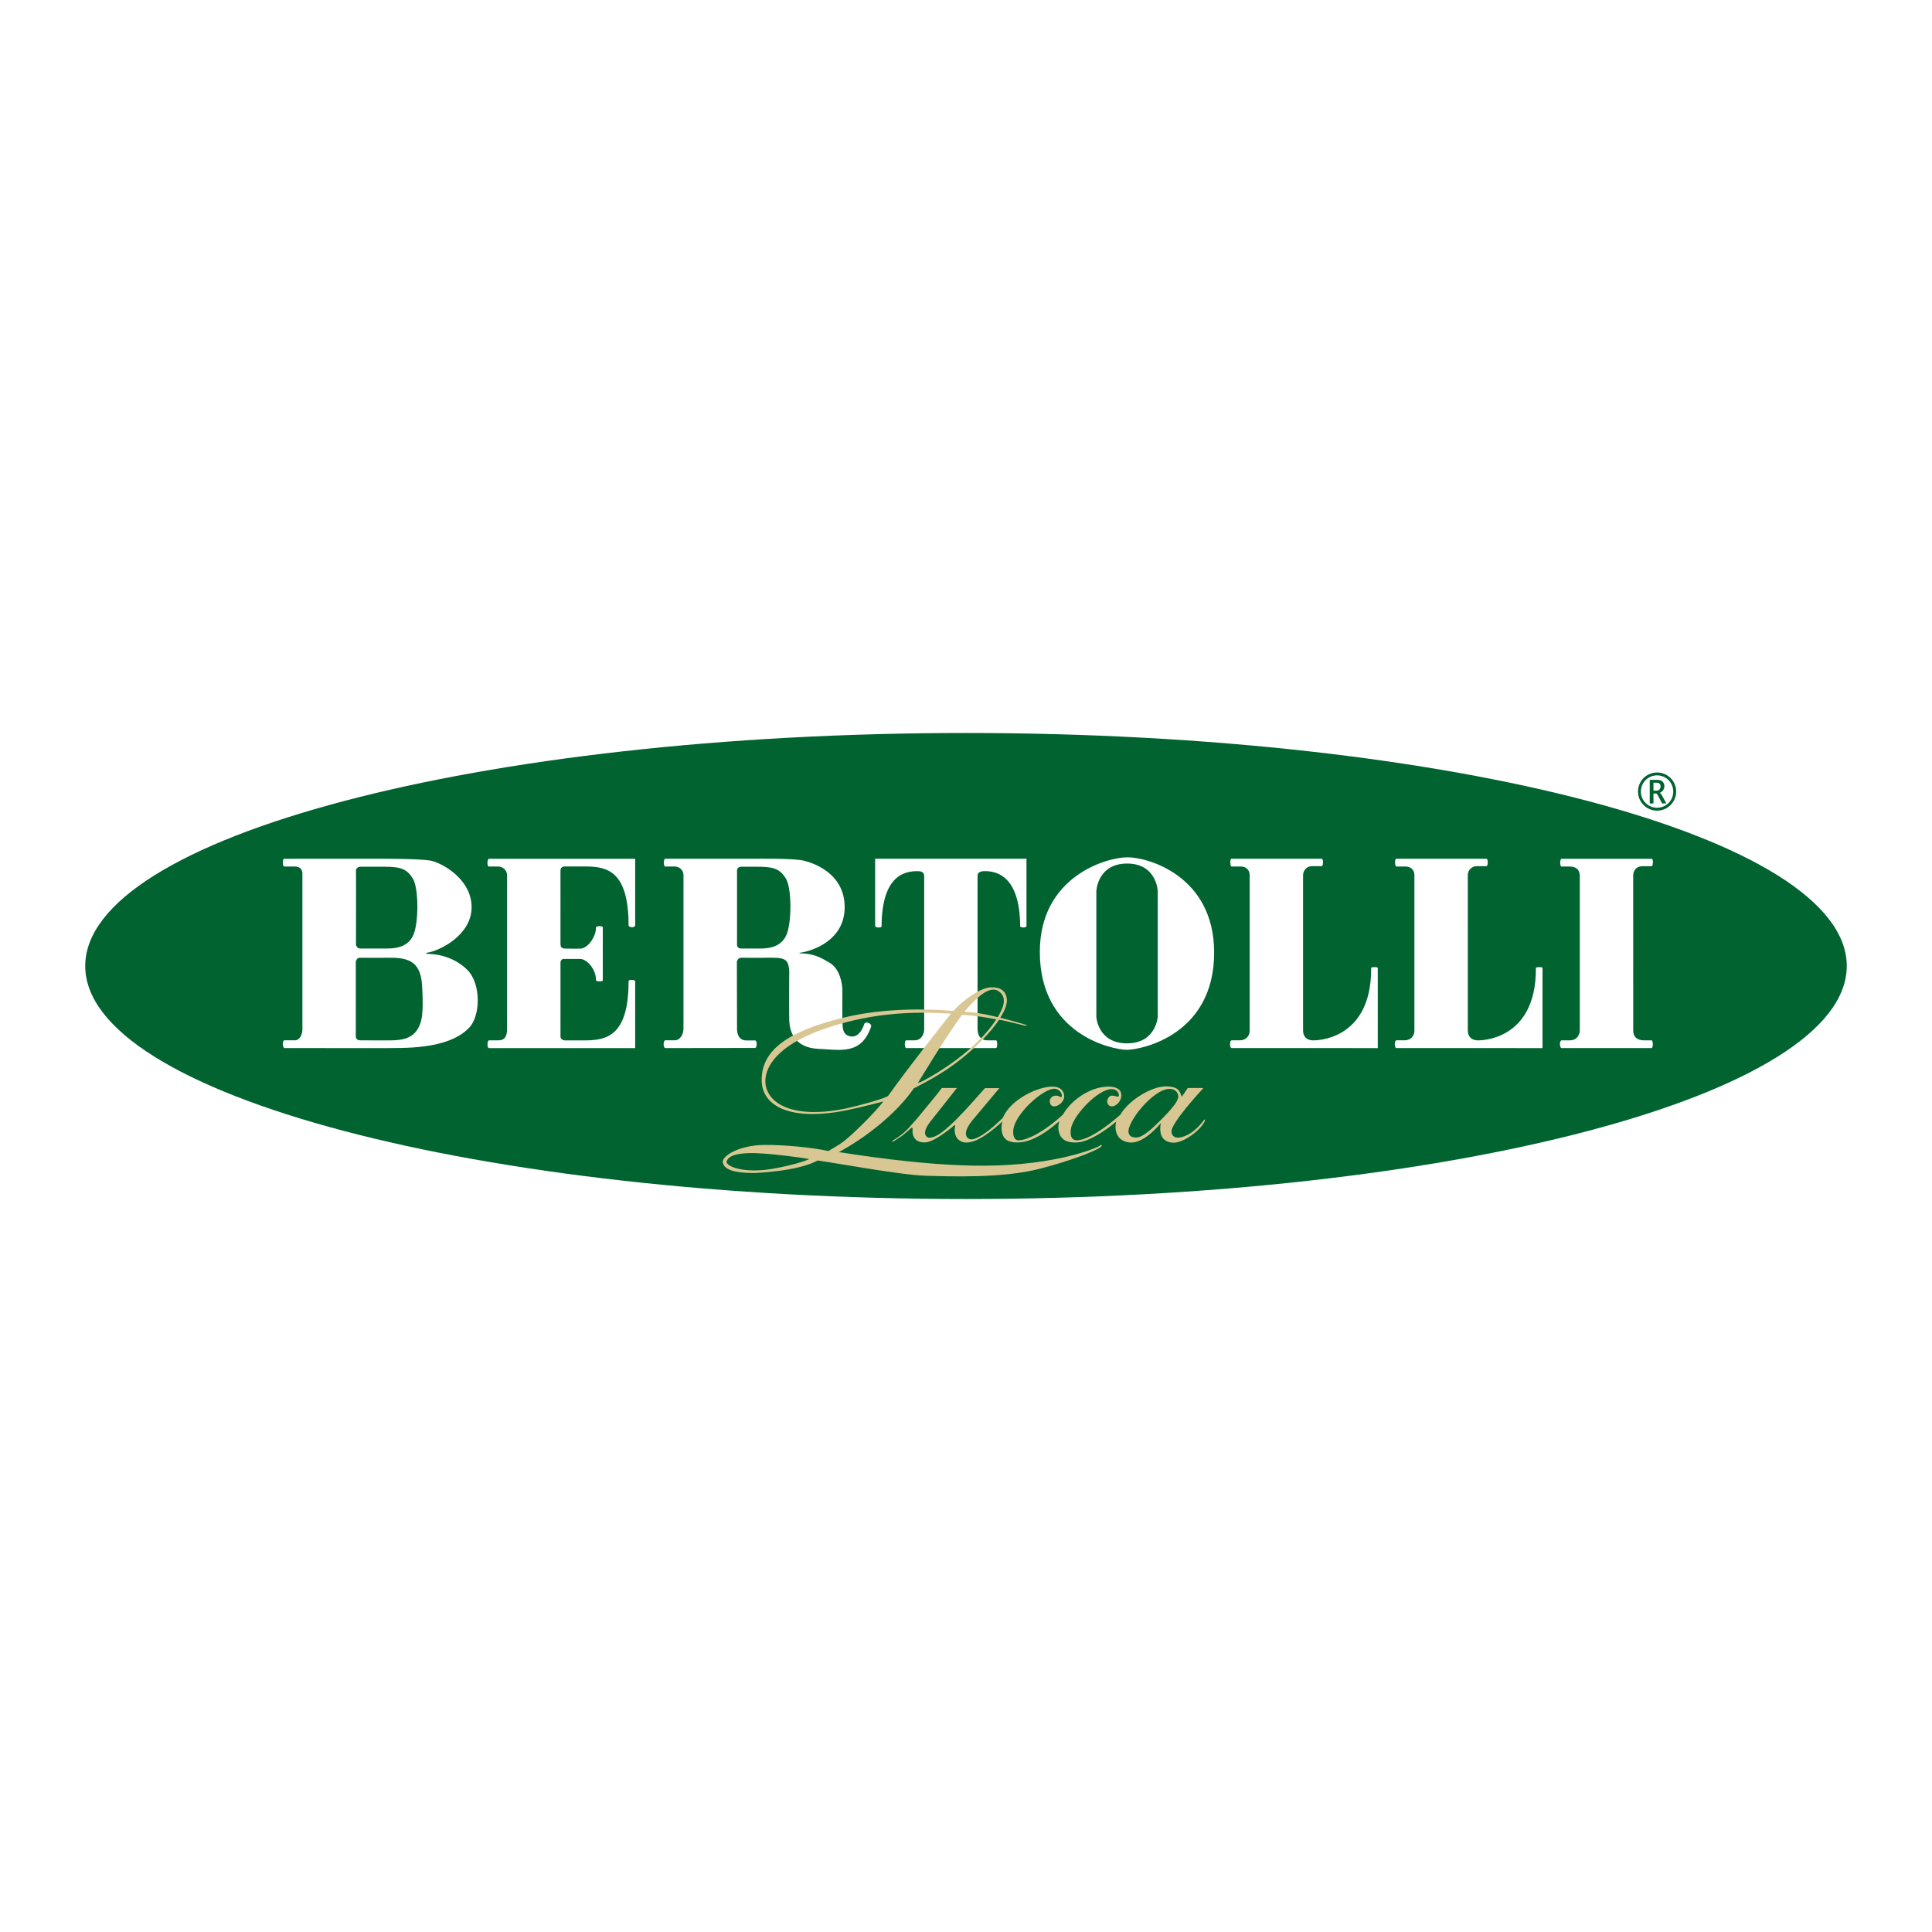 <?xml version="1.0" encoding="utf-8"?>
<!-- Generator: Adobe Illustrator 13.0.0, SVG Export Plug-In . SVG Version: 6.00 Build 14948)  -->
<!DOCTYPE svg PUBLIC "-//W3C//DTD SVG 1.0//EN" "http://www.w3.org/TR/2001/REC-SVG-20010904/DTD/svg10.dtd">
<svg version="1.0" id="Layer_1" xmlns="http://www.w3.org/2000/svg" xmlns:xlink="http://www.w3.org/1999/xlink" x="0px" y="0px"
	 width="192.756px" height="192.756px" viewBox="0 0 192.756 192.756" enable-background="new 0 0 192.756 192.756"
	 xml:space="preserve">
<g>
	<polygon fill-rule="evenodd" clip-rule="evenodd" fill="#FFFFFF" points="0,0 192.756,0 192.756,192.756 0,192.756 0,0 	"/>
	<path fill-rule="evenodd" clip-rule="evenodd" fill="#006330" d="M96.378,73.131c-48.531,0-87.874,10.408-87.874,23.247
		s39.343,23.247,87.874,23.247c48.53,0,87.874-10.408,87.874-23.247S144.908,73.131,96.378,73.131L96.378,73.131z"/>
	<path fill-rule="evenodd" clip-rule="evenodd" fill="#006330" d="M165.247,78.091c0.13,0,0.221,0.018,0.271,0.054
		c0.052,0.035,0.092,0.08,0.118,0.133c0.027,0.054,0.041,0.113,0.041,0.179c0,0.108-0.033,0.207-0.1,0.297
		c-0.066,0.089-0.185,0.134-0.354,0.134h-0.257v-0.797H165.247L165.247,78.091z M165.242,79.17c0.039,0,0.102,0.077,0.188,0.229
		l0.076,0.146l0.322,0.613h0.421l-0.389-0.722c-0.093-0.172-0.18-0.283-0.262-0.334c0.156-0.066,0.271-0.16,0.348-0.282
		c0.075-0.122,0.113-0.25,0.113-0.384c0-0.116-0.027-0.223-0.081-0.322c-0.054-0.099-0.128-0.174-0.221-0.228
		c-0.094-0.053-0.231-0.08-0.413-0.08h-0.748v2.353h0.37V79.17H165.242L165.242,79.17z M166.265,80.633
		c0.292-0.164,0.526-0.395,0.702-0.692c0.177-0.298,0.265-0.62,0.265-0.966c0-0.34-0.085-0.658-0.255-0.954s-0.403-0.529-0.7-0.698
		c-0.298-0.169-0.614-0.253-0.951-0.253c-0.335,0-0.651,0.084-0.949,0.253s-0.531,0.402-0.7,0.698s-0.253,0.614-0.253,0.954
		c0,0.346,0.088,0.667,0.264,0.966c0.176,0.297,0.41,0.528,0.701,0.692c0.292,0.164,0.604,0.246,0.938,0.246
		C165.659,80.879,165.972,80.797,166.265,80.633L166.265,80.633z M164.528,80.382c-0.248-0.138-0.446-0.333-0.596-0.585
		c-0.148-0.252-0.223-0.526-0.223-0.821c0-0.289,0.071-0.559,0.215-0.811s0.342-0.449,0.594-0.593
		c0.253-0.144,0.521-0.215,0.807-0.215c0.286,0,0.556,0.072,0.808,0.215s0.45,0.341,0.594,0.593s0.215,0.522,0.215,0.811
		c0.002,0.295-0.072,0.568-0.222,0.821c-0.15,0.252-0.349,0.448-0.597,0.585c-0.247,0.139-0.514,0.208-0.798,0.208
		C165.042,80.589,164.775,80.521,164.528,80.382L164.528,80.382z"/>
	<path fill-rule="evenodd" clip-rule="evenodd" fill="#FFFFFF" d="M112.459,85.533c-2.157,0.021-8.713,1.969-8.715,9.441
		c-0.003,8.29,7.293,9.776,8.704,9.764c1.453-0.014,8.724-1.481,8.687-9.764C121.1,87.391,114.535,85.513,112.459,85.533
		L112.459,85.533z M115.51,101.436c0,0-0.157,2.659-3.068,2.659c-2.91,0-3.06-2.625-3.06-2.625V88.916c0,0,0.103-2.76,3.068-2.76
		c2.965,0,3.06,2.76,3.06,2.76V101.436L115.51,101.436z"/>
	<path fill-rule="evenodd" clip-rule="evenodd" fill="#FFFFFF" d="M139.324,104.567c0,0-0.164,0.009-0.164-0.386
		s0.164-0.389,0.164-0.389s0.775-0.001,0.816,0c0.685-0.014,0.976-0.512,0.976-0.947c0.002,0,0.007-15.563,0-15.563
		c-0.012-0.54-0.425-0.836-0.882-0.83c-0.041,0.001-0.934,0-0.934,0s-0.117-0.03-0.117-0.404c0-0.374,0.117-0.37,0.117-0.37h9.016
		c0,0,0.121,0.032,0.117,0.365c-0.003,0.353-0.117,0.375-0.117,0.375s-0.969,0-0.989,0c-0.561,0.004-0.876,0.474-0.884,0.869
		c0.004,0.036,0.001,15.445,0.001,15.497c-0.005,1.116,1.058,1.011,1.058,1.011s5.765,0.154,5.736-7.186c0,0-0.074-0.114,0.32-0.118
		c0.414-0.003,0.339,0.118,0.339,0.118v7.96L139.324,104.567L139.324,104.567z"/>
	<path fill-rule="evenodd" clip-rule="evenodd" fill="#FFFFFF" d="M122.888,104.567c0,0-0.164,0.009-0.164-0.386
		s0.164-0.389,0.164-0.389s0.775-0.001,0.816,0c0.685-0.014,0.976-0.512,0.976-0.947c0.002,0,0.007-15.563,0-15.563
		c-0.012-0.54-0.425-0.836-0.881-0.83c-0.042,0.001-0.935,0-0.935,0s-0.117-0.03-0.117-0.404c0-0.374,0.117-0.37,0.117-0.37h9.016
		c0,0,0.121,0.032,0.117,0.365c-0.003,0.353-0.117,0.375-0.117,0.375s-0.969,0-0.989,0c-0.561,0.004-0.875,0.474-0.883,0.869
		c0.003,0.036,0,15.445,0,15.497c-0.005,1.116,1.058,1.011,1.058,1.011s5.765,0.154,5.736-7.186c0,0-0.074-0.114,0.32-0.118
		c0.415-0.003,0.339,0.118,0.339,0.118v7.96L122.888,104.567L122.888,104.567z"/>
	<path fill-rule="evenodd" clip-rule="evenodd" fill="#FFFFFF" d="M60.14,92.523c0,0,0.033-0.116-0.34-0.118
		c-0.312-0.002-0.336,0.118-0.336,0.118c0.017,0.913-0.81,2.114-1.577,2.122c-0.241,0.003-0.794,0.015-1.35,0
		c-0.411-0.011-0.634-0.006-0.617-0.568c0-0.016-0.001-6.192-0.001-7.244c0-0.353,0.353-0.385,0.353-0.385s2.216,0,2.237,0
		c2.112,0.021,4.208,0.498,4.205,5.919c0,0,0.091,0.141,0.341,0.141c0.249,0,0.318-0.141,0.318-0.141v-6.688h-14.62
		c0,0-0.1,0.058-0.118,0.369c-0.019,0.332,0.118,0.406,0.118,0.406s0.893,0.001,0.934,0c0.519-0.015,0.905,0.417,0.905,0.854
		c0.001,0,0.001,15.328,0,15.328c0.01,0.893-0.363,1.175-0.881,1.159c-0.042-0.001-0.934,0-0.934,0s-0.141,0.057-0.141,0.409
		s0.141,0.365,0.141,0.365l14.596,0.002v-6.667c0,0,0.011-0.141-0.342-0.141s-0.317,0.141-0.317,0.141
		c0.002,5.422-2.176,5.876-4.288,5.896c-0.021,0-2.107,0-2.107,0s-0.399-0.053-0.399-0.378l0.001-7.423
		c0-0.109,0.121-0.328,0.306-0.328c0.575,0,1.402,0,1.637,0c0.685,0,1.609,1.022,1.601,2.122c0,0-0.02,0.118,0.354,0.118
		s0.322-0.118,0.322-0.118V92.523L60.14,92.523z"/>
	<path fill-rule="evenodd" clip-rule="evenodd" fill="#FFFFFF" d="M164.785,104.567c0,0,0.117-0.007,0.118-0.401
		c0-0.324-0.118-0.373-0.118-0.373s-0.774-0.001-0.816,0c-0.664-0.021-1.014-0.366-1.022-0.947l-0.004-15.417
		c-0.017-0.436,0.173-1.028,1.024-1.01c0.021,0,0.825,0,0.825,0s0.108,0.007,0.117-0.367c0.009-0.386-0.117-0.373-0.117-0.373
		h-9.016c0,0-0.129,0.082-0.118,0.415c0.012,0.353,0.118,0.359,0.118,0.359s0.798,0.001,0.84,0c0.83,0.02,0.999,0.512,0.999,0.947
		c0.007,0,0.002,15.446,0,15.446c-0.011,0.27-0.189,0.948-0.999,0.947c-0.042-0.001-0.84,0-0.84,0s-0.147,0.088-0.142,0.347
		c0.011,0.416,0.142,0.428,0.142,0.428H164.785L164.785,104.567z"/>
	<path fill-rule="evenodd" clip-rule="evenodd" fill="#FFFFFF" d="M87.312,85.678v6.739c0,0,0.104,0.12,0.311,0.118
		c0.353-0.004,0.333-0.118,0.333-0.118c0.022-5.264,2.47-5.5,3.604-5.501c0.554,0,0.646,0.247,0.646,0.516v15.178
		c0.015,0.54-0.27,1.184-0.954,1.183c-0.042-0.001-0.864,0-0.864,0s-0.117,0.077-0.117,0.389s0.117,0.386,0.117,0.386h8.984
		c0,0,0.117,0.009,0.117-0.386s-0.117-0.389-0.117-0.389s-0.822-0.001-0.863,0c-0.789,0.001-0.97-0.602-0.978-1.183V87.432
		c0-0.27,0.092-0.501,0.645-0.516c1.024-0.026,3.583,0.237,3.604,5.501c0,0,0.062,0.118,0.311,0.118s0.322-0.118,0.322-0.118v-6.739
		H87.312L87.312,85.678z"/>
	<path fill-rule="evenodd" clip-rule="evenodd" fill="#FFFFFF" d="M86.704,102.08c-0.311-0.17-0.47,0.056-0.47,0.056
		s-0.384,1.428-1.36,1.266c-0.823-0.137-0.796-0.831-0.824-1.438c-0.011-0.248-0.018-1.655-0.004-3.097
		c0.008-0.804-0.287-2.229-1.267-2.806c-0.792-0.466-1.575-0.948-2.967-0.945c-0.147-0.068-0.031-0.059-0.026-0.054
		c1.295-0.17,4.488-1.256,4.488-4.544c0-3.52-3.371-4.494-4.15-4.664c-1.07-0.233-4.815-0.176-4.815-0.176l-8.957,0.001
		c0,0-0.118,0.018-0.118,0.391s0.118,0.383,0.118,0.383s0.893,0.001,0.934,0c0.519-0.015,0.905,0.394,0.905,0.83
		c0.001,0,0.001,15.304,0,15.304c0.01,0.685-0.386,1.222-0.905,1.206c-0.041-0.001-0.934,0-0.934,0s-0.141,0.057-0.141,0.389
		s0.141,0.386,0.141,0.386l9.001-0.013c0,0,0.141-0.062,0.141-0.394s-0.141-0.355-0.141-0.355h-0.888
		c-0.324,0.008-0.932-0.151-0.931-1.183l-0.015-6.694c0,0,0.078-0.375,0.457-0.375c0.407,0.002,2.463,0.019,2.444,0
		c1.834-0.027,2.244,0.028,2.324,1.353c0,0-0.032,4.089,0,4.918c0.041,1.059,0.489,2.718,2.94,2.822
		c2.157,0.093,4.23,0.623,5.213-2.179C86.896,102.468,87.023,102.254,86.704,102.08L86.704,102.08z M78.628,92.768
		c-0.394,1.66-1.722,1.888-2.988,1.868c-0.603,0-1.359,0-1.67,0c-0.436,0-0.436-0.353-0.436-0.353v-7.457c0,0,0-0.353,0.436-0.353
		h1.629c1.66,0,2.227,0.257,2.802,1.168C78.909,88.447,79.018,91.127,78.628,92.768L78.628,92.768z"/>
	<path fill-rule="evenodd" clip-rule="evenodd" fill="#FFFFFF" d="M46.623,96.763c-1.146-1.128-2.628-1.582-4.032-1.6
		c-0.18-0.083,0.035-0.099-0.042-0.099c1.287-0.166,4.503-1.757,4.503-4.546c0-2.897-3.114-4.505-4.15-4.664
		c-1.238-0.189-4.815-0.176-4.815-0.176l-9.756,0.001c0,0-0.118,0.053-0.118,0.365c0,0.311,0.118,0.409,0.118,0.409
		s1.01,0.001,1.051,0c0.519-0.015,0.788,0.276,0.788,0.712c0.001,0,0.001,15.563,0,15.563c0,0.436-0.246,1.08-0.764,1.064
		c-0.041-0.001-1.051,0-1.051,0s-0.141,0.072-0.141,0.362c0,0.291,0.141,0.412,0.141,0.412s10.009,0.01,10.002,0.007
		c1.716-0.044,6.181,0.215,8.374-1.961C47.967,101.455,48.024,98.145,46.623,96.763L46.623,96.763z M35.515,86.874
		c0-0.395,0.436-0.4,0.436-0.4h2.428c1.66,0,2.227,0.257,2.802,1.168c0.508,0.805,0.618,3.486,0.229,5.126
		c-0.395,1.66-1.723,1.888-2.988,1.868c-0.624,0-2.063,0-2.47,0c-0.394,0-0.436-0.4-0.436-0.4S35.535,86.894,35.515,86.874
		L35.515,86.874z M41.846,102.334c-0.669,1.562-2.229,1.457-3.447,1.469c-0.019,0-2.035-0.007-2.443-0.008
		c-0.038,0-0.458,0.013-0.458-0.399c0.004,0.021,0.001-3.437,0.001-7.388c0-0.026,0.036-0.455,0.4-0.455c0.021,0,2.521,0.021,2.5,0
		c2.096-0.03,3.561,0.118,3.715,2.797C42.267,101.008,42.095,101.753,41.846,102.334L41.846,102.334z"/>
	<path fill-rule="evenodd" clip-rule="evenodd" fill="#D8C793" d="M120.132,111.739c-0.049,0.036-0.088,0.103-0.088,0.103
		c-1.057,1.391-2.091,1.658-2.546,1.658c-0.171,0-0.567-0.062-0.621-0.565c-0.088-0.823,2.765-3.91,3.186-4.383h-1.556l-0.573,0.829
		h-0.057c-0.188-0.642-0.405-0.916-1.34-0.991c-1.481-0.119-3.868,1.301-4.77,2.836c-1.514,1.33-3.165,2.46-4.249,2.539
		c-0.433,0.031-0.795-0.187-0.677-1.11c0.154-1.216,2.376-3.676,3.827-3.974c0.45-0.092,0.88,0.104,0.955,0.497
		c0.025,0.131,0.011,0.236-0.103,0.236c-0.142,0-0.13-0.058-0.441-0.095c-0.288-0.035-0.381,0.018-0.532,0.27
		c-0.164,0.273-0.093,0.767,0.372,0.793c0.454,0.025,1.051-0.597,0.944-1.257c-0.099-0.608-0.789-0.728-1.386-0.712
		c-1.702,0.044-3.587,1.311-4.43,2.789c-1.838,1.705-3.59,2.592-4.457,2.571c-0.458-0.011-0.629-0.713-0.418-1.405
		c0.472-1.551,2.941-3.746,4.021-3.746c0.283,0,0.665,0.21,0.741,0.604c0.024,0.131,0.017,0.236-0.098,0.236
		c-0.142,0-0.065-0.146-0.521-0.146c-0.398,0-0.629,0.361-0.579,0.65c0.052,0.303,0.232,0.432,0.48,0.415
		c0.454-0.03,1.083-0.547,0.934-1.208c-0.124-0.547-0.572-0.761-1.169-0.761c-1.385,0-4.132,1.223-4.928,3.112
		c-1.49,1.48-2.595,2.152-3.153,2.152c-0.284,0-1.146-0.404,0.204-2.004l2.606-3.108h-1.438l-1.157,1.298
		c-2.806,3.149-3.701,3.591-4.368,3.654c-0.227,0.021-0.95-0.324,0.093-1.635l2.631-3.33h-1.506
		c-0.281,0.403-1.709,2.128-2.532,3.119c-0.16,0.193-0.404,0.437-0.495,0.552c-0.784,0.988-1.892,1.585-1.892,1.585
		c-0.07,0.08-0.02,0.097,0.05,0.087s0.306-0.198,0.652-0.408c0.562-0.341,1.165-1.005,1.245-0.975
		c0.039,0.014,0.034,0.062,0.059,0.072c-0.01,0.19-0.17,1.414,1.216,1.399c0.998-0.011,2.966-1.729,2.966-1.729l0.069,0.044
		c-0.242,1.055,0.346,1.777,1.268,1.686c0.65-0.065,1.513-0.359,3.444-2.091c-0.101,0.319-0.113,0.641-0.068,0.961
		c0.122,0.879,0.717,1.13,1.541,1.13c1.017,0,2.312-0.475,4.205-2.128c-0.103,0.321-0.134,0.647-0.071,0.968
		c0.161,0.841,0.733,1.21,1.829,1.16c1.595-0.073,3.925-2.088,3.925-2.088s-0.062,0.151-0.072,0.357
		c-0.065,0.597,0.146,1.67,1.514,1.739c1.395,0.072,2.994-1.939,2.994-1.939c-0.281,1.594,0.585,1.916,1.209,1.955
		c1.057,0.067,2.875-1.328,3.199-2.209C120.263,111.687,120.19,111.671,120.132,111.739L120.132,111.739z M113.372,113.49
		c-0.496,0.001-0.717-0.184-0.777-0.498c-0.191-0.998,2.45-4.356,4.099-4.356c0.426,0,0.756,0.233,0.85,0.622
		c0.106,0.444-0.37,1.081-1.446,2.196C114.788,112.81,113.949,113.489,113.372,113.49L113.372,113.49z"/>
	<path fill-rule="evenodd" clip-rule="evenodd" fill="#D8C793" d="M109.727,114.31c-0.258,0.194-4.244,1.953-11.52,1.992
		c-6.193,0.033-13.589-1.231-14.512-1.357c2.434-1.311,5.644-3.691,7.471-6.356c0.966-0.512,2.861-1.427,4.787-2.979
		c1.5-1.207,2.896-2.624,3.725-3.868c0.608,0.061,2.664,0.656,2.73,0.594c0.05-0.047-0.03-0.084-0.03-0.084
		c-0.681-0.192-0.958-0.294-2.577-0.714c0.452-0.719,0.693-1.34,0.649-1.853c-0.07-0.82-0.653-1.229-1.644-1.176
		c-1.044,0.057-2.777,1.345-3.695,2.351c-2.754-0.227-6.921-0.288-10.808,0.638c-5.583,1.331-8.365,3.229-8.31,6.323
		c0.046,2.577,2.914,4.074,8.506,2.944c1.351-0.273,3.635-0.875,3.635-0.875s-0.762,1.016-2.483,2.667
		c-1.561,1.498-1.823,1.585-3,2.28c-1.738-0.374-4.447-0.623-6.408-0.607c-2.525,0.02-4.248,1.133-4.134,1.736
		c0.108,0.578,0.739,1.065,3.125,1.065c0,0,4.262-0.123,6.348-1.246c1.711,0.229,8.355,1.459,10.804,1.521
		c2.449,0.062,7.637,0.275,11.428-0.717c3.017-0.789,5.209-1.645,5.911-2.086C109.984,114.34,109.984,114.115,109.727,114.31
		L109.727,114.31z M99.586,98.865c1.027,0.641,0.448,1.822-0.05,2.621c-0.369-0.088-1.632-0.452-3.318-0.536
		c0.093-0.118,0.181-0.224,0.262-0.315C97.718,99.227,98.82,98.389,99.586,98.865L99.586,98.865z M95.985,101.252
		c1.137,0.023,2.856,0.338,3.414,0.451c0,0-0.001,0.001-0.002,0.002c-2.368,3.638-7.307,6.155-7.507,6.235
		c-0.237,0.095-0.311,0.109-0.311,0.109S94.45,103.29,95.985,101.252L95.985,101.252z M84.646,110.537
		c-5.176,1.144-7.984-0.247-8.267-2.365c-0.172-1.292,0.63-4.301,8.217-6.229c3.759-0.955,7.329-1.021,10.275-0.807
		c-0.017,0.021-0.033,0.04-0.049,0.06c-0.643,0.813-4.319,5.459-6.217,8.147C88.269,109.595,85.914,110.257,84.646,110.537
		L84.646,110.537z M80.758,115.643c0,0-1.264,0.562-3.751,0.98c-2.866,0.481-4.697-0.294-4.5-0.781
		c0.112-0.277,0.395-0.736,2.176-0.796c1.782-0.06,5.52,0.502,5.52,0.502C80.307,115.578,80.758,115.643,80.758,115.643
		L80.758,115.643z"/>
</g>
</svg>
